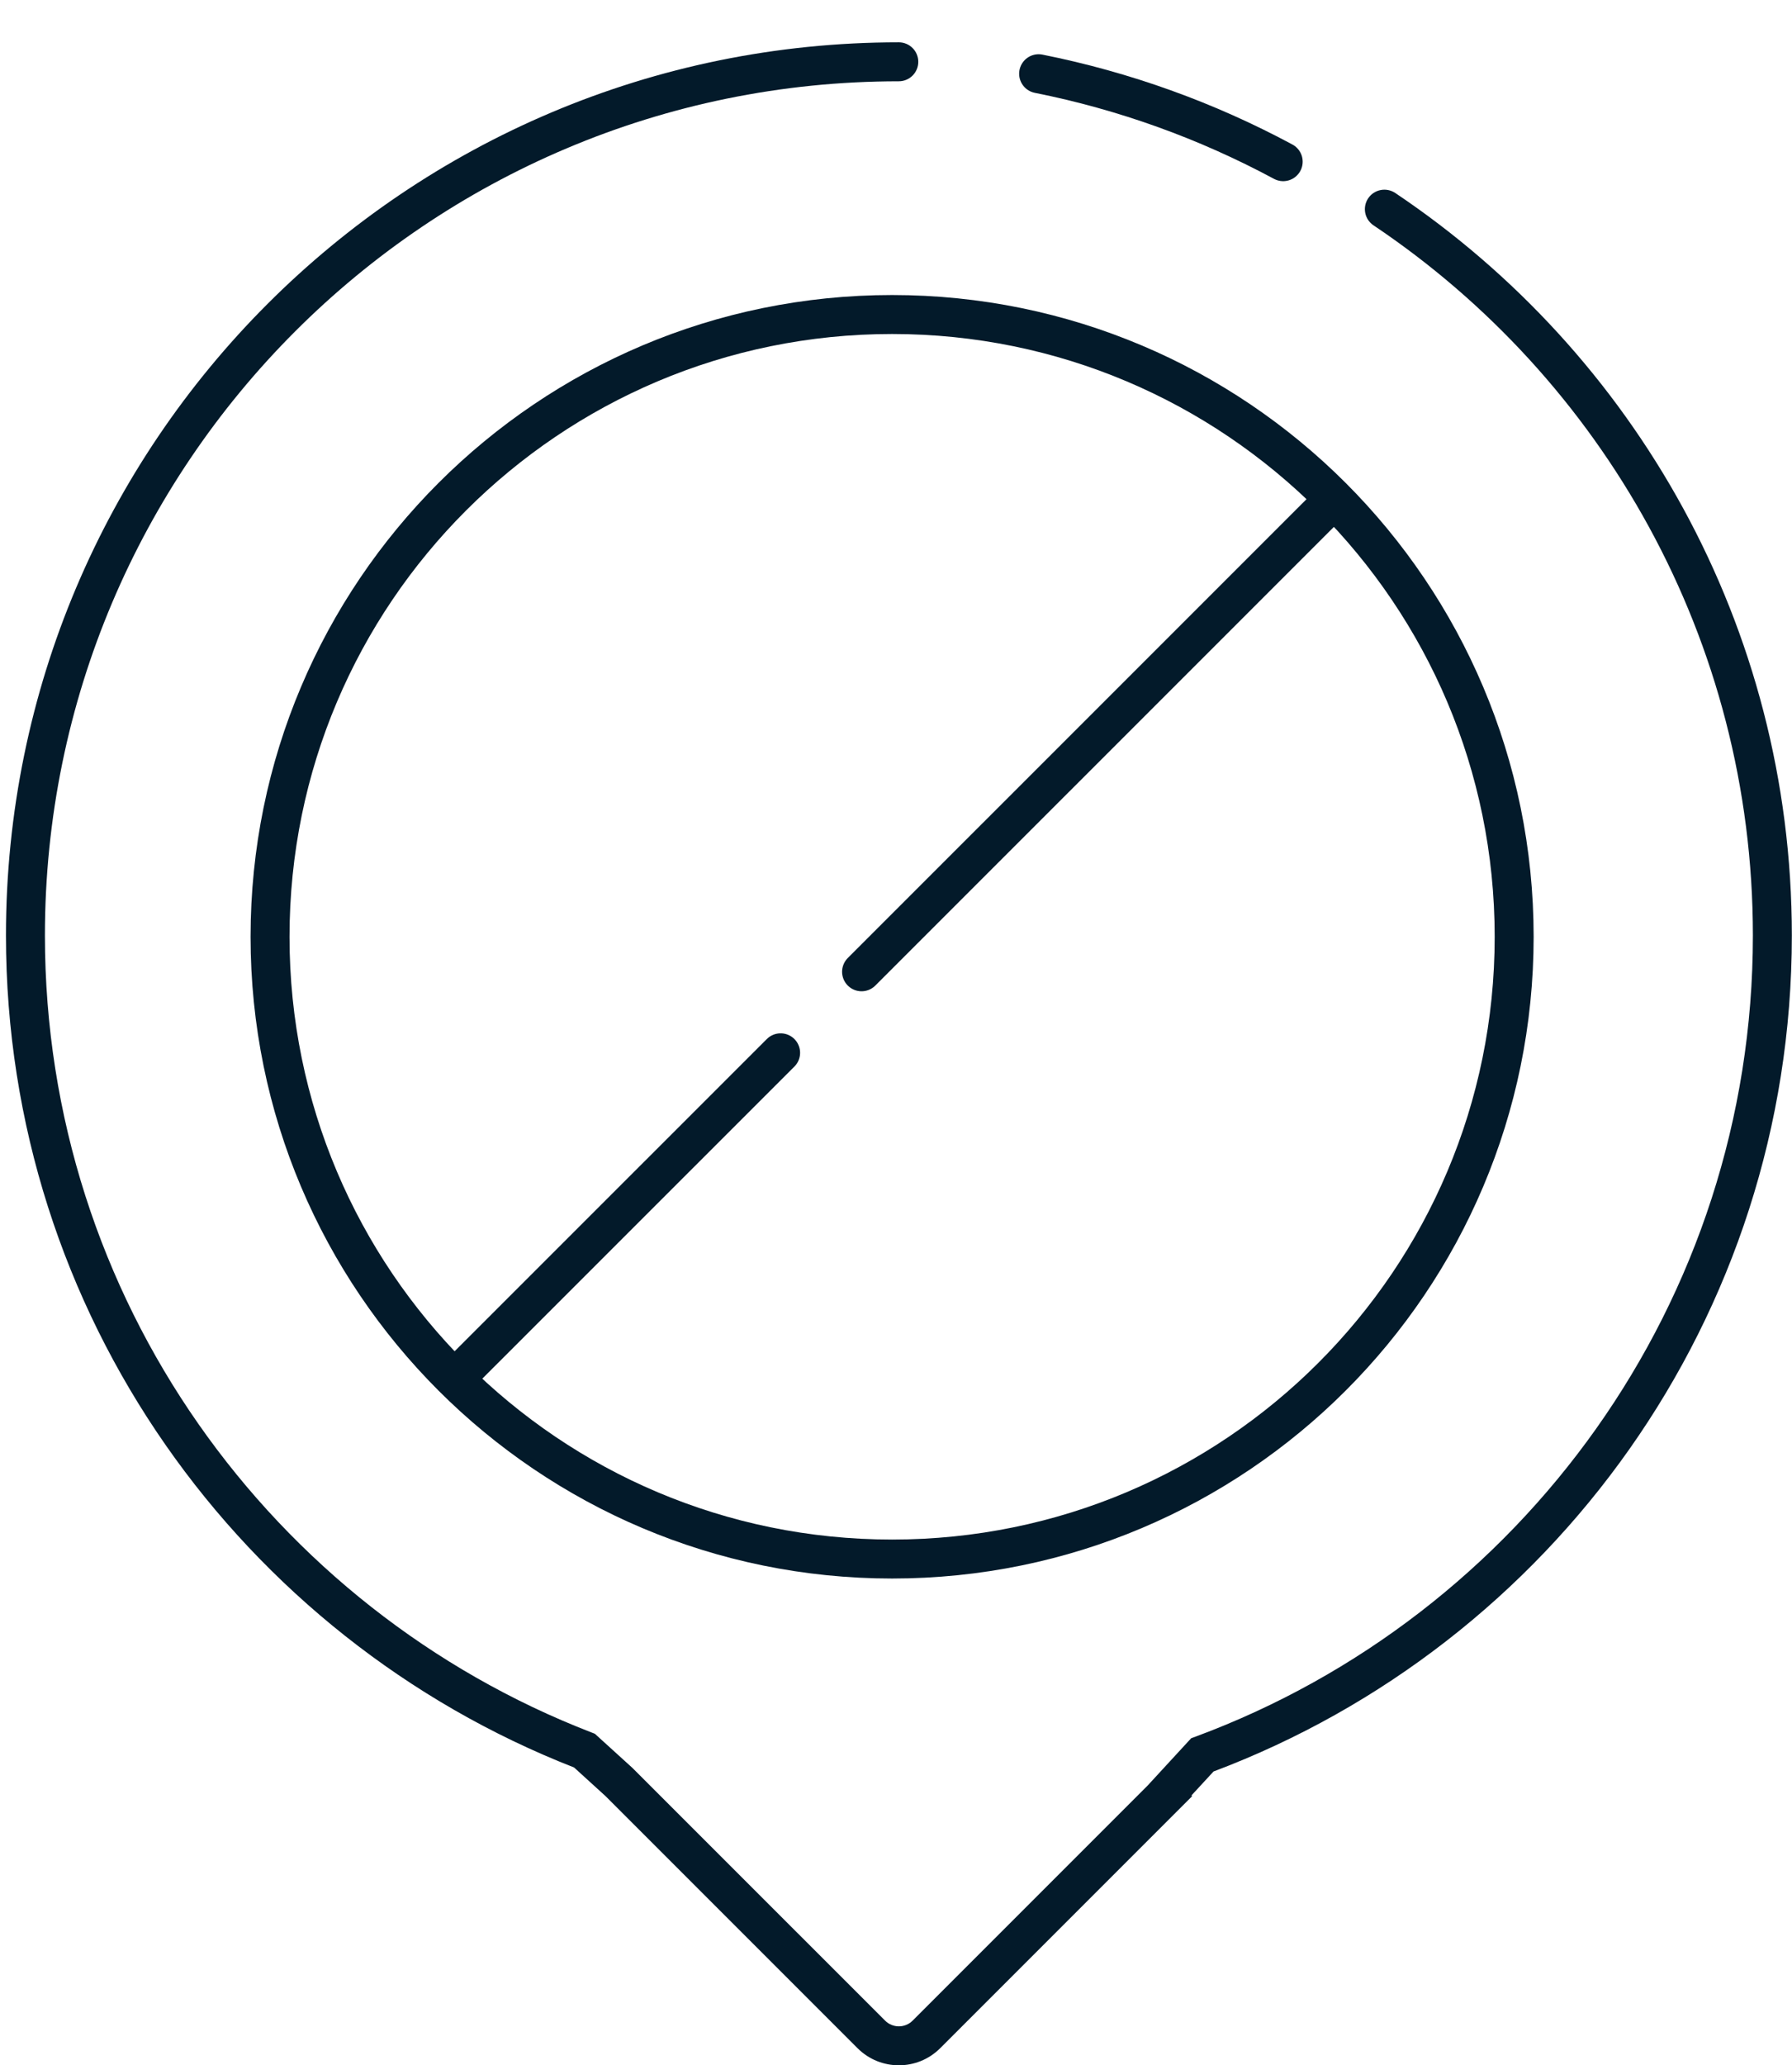 <?xml version="1.0" encoding="UTF-8"?> <svg xmlns="http://www.w3.org/2000/svg" width="46" height="53" viewBox="0 0 46 53" fill="none"><path d="M11.72 35.333L20.038 27.017" stroke="#031A2A" stroke-linecap="round"></path><path d="M22.116 24.938L34.067 12.988" stroke="#031A2A" stroke-linecap="round"></path><path d="M22.9 40.008C31.719 40.008 38.868 32.859 38.868 24.04C38.868 15.22 31.719 8.071 22.9 8.071C14.081 8.071 6.932 15.22 6.932 24.04C6.932 32.859 14.081 40.008 22.9 40.008Z" stroke="#031A2A" stroke-miterlimit="10" stroke-linejoin="round"></path><path d="M26.661 1.892C28.856 2.33 30.973 3.092 32.939 4.149" stroke="#031A2A" stroke-miterlimit="10" stroke-linecap="round"></path><path fill-rule="evenodd" clip-rule="evenodd" d="M1.153 24.005C1.153 11.901 10.969 2.086 23.072 2.086C23.348 2.086 23.572 1.862 23.572 1.586C23.572 1.31 23.348 1.086 23.072 1.086C10.416 1.086 0.153 11.349 0.153 24.005C0.153 33.718 6.203 42.021 14.736 45.357L15.545 46.093L15.545 46.093L22.013 52.561C22.599 53.146 23.548 53.146 24.134 52.561L30.129 46.566C30.143 46.554 30.156 46.541 30.169 46.527L30.182 46.513L30.602 46.093L30.584 46.075L31.151 45.46C39.824 42.194 45.996 33.819 45.996 24.005C45.996 16.064 41.95 9.066 35.815 4.952C35.585 4.799 35.275 4.86 35.121 5.089C34.967 5.319 35.028 5.629 35.258 5.783C41.129 9.719 44.996 16.412 44.996 24.005C44.996 33.43 39.043 41.47 30.691 44.565L30.578 44.606L30.496 44.695L29.46 45.82L23.427 51.853C23.232 52.049 22.915 52.049 22.72 51.853L16.273 45.407C16.262 45.394 16.249 45.382 16.236 45.37L15.339 44.555L15.27 44.492L15.183 44.458C6.977 41.289 1.153 33.324 1.153 24.005Z" fill="#031A2A"></path></svg> 